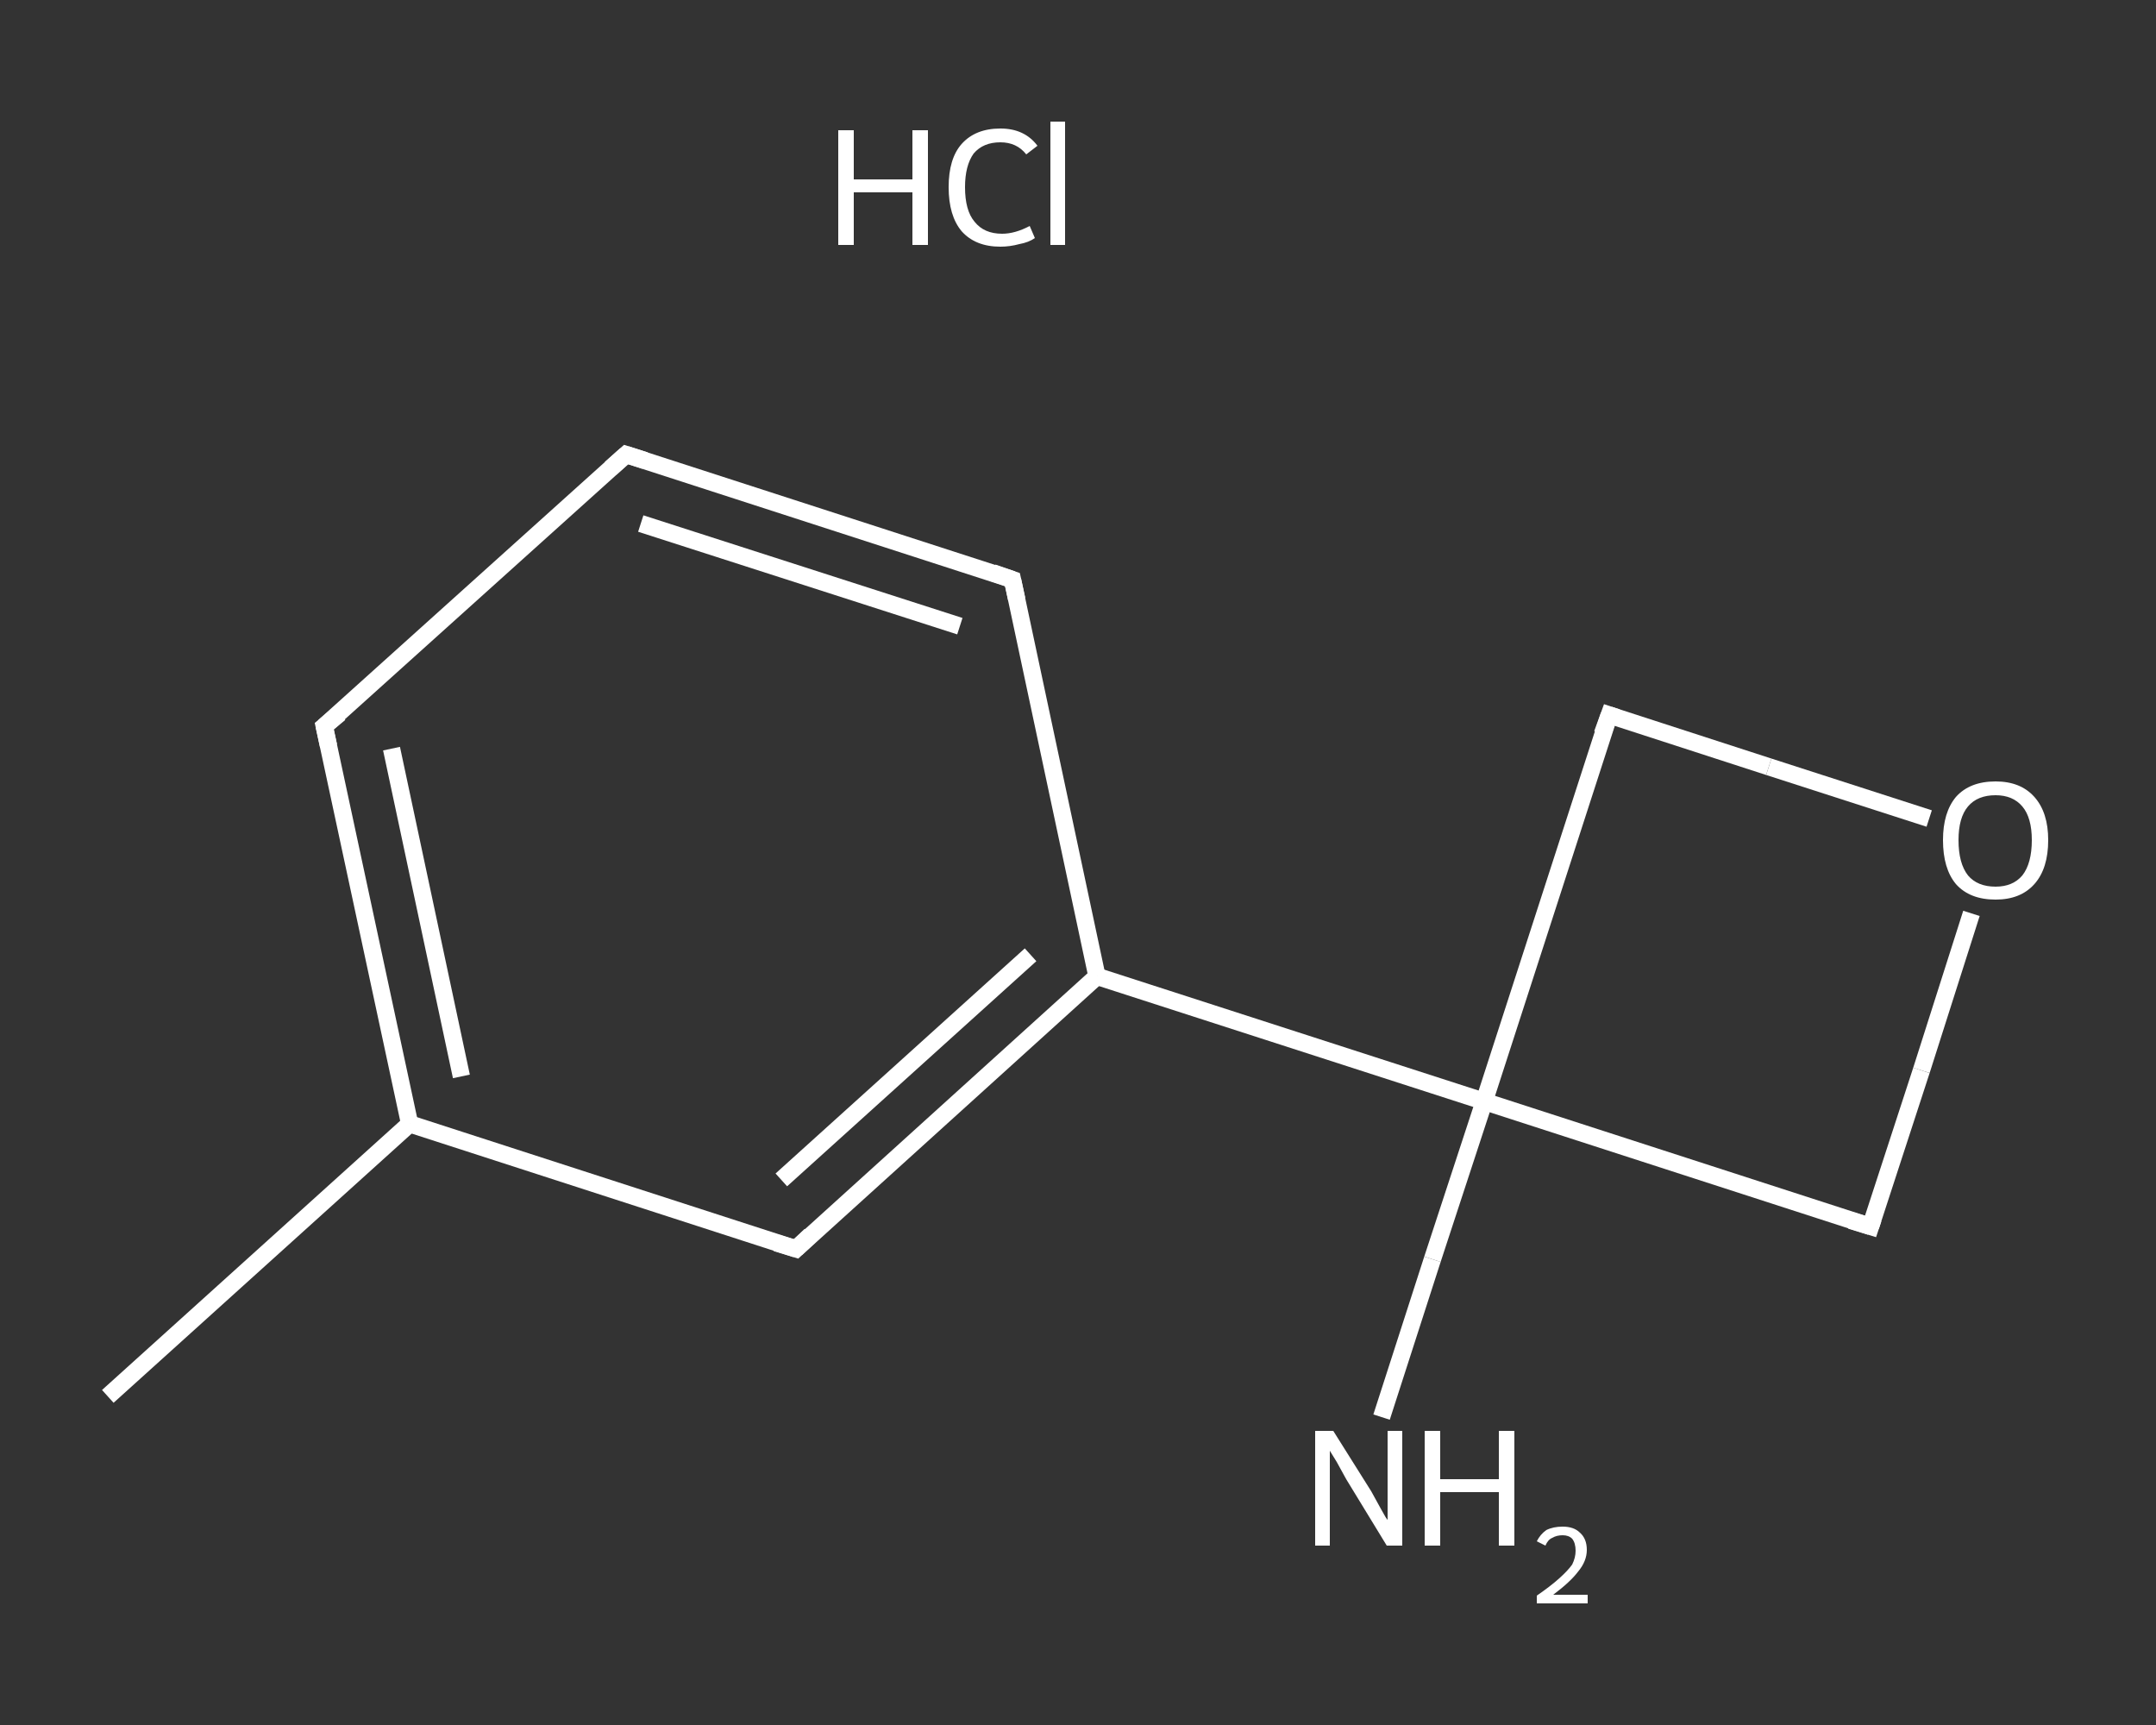 <?xml version='1.0' encoding='iso-8859-1'?>
<svg version='1.1' baseProfile='full'
              xmlns='http://www.w3.org/2000/svg'
                      xmlns:rdkit='http://www.rdkit.org/xml'
                      xmlns:xlink='http://www.w3.org/1999/xlink'
                  xml:space='preserve'
width='250px' height='200px' viewBox='0 0 250 200'>
<rect x="0" y="0" width="250" height="200" fill="#333333" stroke="none"/>
<!-- END OF HEADER -->
<rect style='opacity:1.0;fill:transparent;stroke:none' width='250.0' height='200.0' x='0.0' y='0.0'> </rect>
<path class='bond-0 atom-0 atom-1' d='M 12.5,161.9 L 47.5,130.3' style='fill:none;fill-rule:evenodd;stroke:#FFFFFF;stroke-width:2.0px;stroke-linecap:butt;stroke-linejoin:miter;stroke-opacity:1' />
<path class='bond-1 atom-1 atom-2' d='M 47.5,130.3 L 37.6,84.2' style='fill:none;fill-rule:evenodd;stroke:#FFFFFF;stroke-width:2.0px;stroke-linecap:butt;stroke-linejoin:miter;stroke-opacity:1' />
<path class='bond-1 atom-1 atom-2' d='M 53.5,124.8 L 45.4,86.8' style='fill:none;fill-rule:evenodd;stroke:#FFFFFF;stroke-width:2.0px;stroke-linecap:butt;stroke-linejoin:miter;stroke-opacity:1' />
<path class='bond-2 atom-2 atom-3' d='M 37.6,84.2 L 72.6,52.7' style='fill:none;fill-rule:evenodd;stroke:#FFFFFF;stroke-width:2.0px;stroke-linecap:butt;stroke-linejoin:miter;stroke-opacity:1' />
<path class='bond-3 atom-3 atom-4' d='M 72.6,52.7 L 117.4,67.2' style='fill:none;fill-rule:evenodd;stroke:#FFFFFF;stroke-width:2.0px;stroke-linecap:butt;stroke-linejoin:miter;stroke-opacity:1' />
<path class='bond-3 atom-3 atom-4' d='M 74.3,60.7 L 111.3,72.6' style='fill:none;fill-rule:evenodd;stroke:#FFFFFF;stroke-width:2.0px;stroke-linecap:butt;stroke-linejoin:miter;stroke-opacity:1' />
<path class='bond-4 atom-4 atom-5' d='M 117.4,67.2 L 127.2,113.2' style='fill:none;fill-rule:evenodd;stroke:#FFFFFF;stroke-width:2.0px;stroke-linecap:butt;stroke-linejoin:miter;stroke-opacity:1' />
<path class='bond-5 atom-5 atom-6' d='M 127.2,113.2 L 172.1,127.7' style='fill:none;fill-rule:evenodd;stroke:#FFFFFF;stroke-width:2.0px;stroke-linecap:butt;stroke-linejoin:miter;stroke-opacity:1' />
<path class='bond-6 atom-6 atom-7' d='M 172.1,127.7 L 166.1,146.0' style='fill:none;fill-rule:evenodd;stroke:#FFFFFF;stroke-width:2.0px;stroke-linecap:butt;stroke-linejoin:miter;stroke-opacity:1' />
<path class='bond-6 atom-6 atom-7' d='M 166.1,146.0 L 160.2,164.3' style='fill:none;fill-rule:evenodd;stroke:#FFFFFF;stroke-width:2.0px;stroke-linecap:butt;stroke-linejoin:miter;stroke-opacity:1' />
<path class='bond-7 atom-6 atom-8' d='M 172.1,127.7 L 186.6,82.9' style='fill:none;fill-rule:evenodd;stroke:#FFFFFF;stroke-width:2.0px;stroke-linecap:butt;stroke-linejoin:miter;stroke-opacity:1' />
<path class='bond-8 atom-8 atom-9' d='M 186.6,82.9 L 205.1,88.9' style='fill:none;fill-rule:evenodd;stroke:#FFFFFF;stroke-width:2.0px;stroke-linecap:butt;stroke-linejoin:miter;stroke-opacity:1' />
<path class='bond-8 atom-8 atom-9' d='M 205.1,88.9 L 223.7,94.9' style='fill:none;fill-rule:evenodd;stroke:#FFFFFF;stroke-width:2.0px;stroke-linecap:butt;stroke-linejoin:miter;stroke-opacity:1' />
<path class='bond-9 atom-9 atom-10' d='M 228.6,105.9 L 222.8,124.1' style='fill:none;fill-rule:evenodd;stroke:#FFFFFF;stroke-width:2.0px;stroke-linecap:butt;stroke-linejoin:miter;stroke-opacity:1' />
<path class='bond-9 atom-9 atom-10' d='M 222.8,124.1 L 216.9,142.2' style='fill:none;fill-rule:evenodd;stroke:#FFFFFF;stroke-width:2.0px;stroke-linecap:butt;stroke-linejoin:miter;stroke-opacity:1' />
<path class='bond-10 atom-5 atom-11' d='M 127.2,113.2 L 92.3,144.8' style='fill:none;fill-rule:evenodd;stroke:#FFFFFF;stroke-width:2.0px;stroke-linecap:butt;stroke-linejoin:miter;stroke-opacity:1' />
<path class='bond-10 atom-5 atom-11' d='M 119.5,110.7 L 90.6,136.8' style='fill:none;fill-rule:evenodd;stroke:#FFFFFF;stroke-width:2.0px;stroke-linecap:butt;stroke-linejoin:miter;stroke-opacity:1' />
<path class='bond-11 atom-11 atom-1' d='M 92.3,144.8 L 47.5,130.3' style='fill:none;fill-rule:evenodd;stroke:#FFFFFF;stroke-width:2.0px;stroke-linecap:butt;stroke-linejoin:miter;stroke-opacity:1' />
<path class='bond-12 atom-10 atom-6' d='M 216.9,142.2 L 172.1,127.7' style='fill:none;fill-rule:evenodd;stroke:#FFFFFF;stroke-width:2.0px;stroke-linecap:butt;stroke-linejoin:miter;stroke-opacity:1' />
<path d='M 38.1,86.5 L 37.6,84.2 L 39.4,82.7' style='fill:none;stroke:#FFFFFF;stroke-width:2.0px;stroke-linecap:butt;stroke-linejoin:miter;stroke-opacity:1;' />
<path d='M 70.8,54.3 L 72.6,52.7 L 74.8,53.4' style='fill:none;stroke:#FFFFFF;stroke-width:2.0px;stroke-linecap:butt;stroke-linejoin:miter;stroke-opacity:1;' />
<path d='M 115.1,66.4 L 117.4,67.2 L 117.9,69.5' style='fill:none;stroke:#FFFFFF;stroke-width:2.0px;stroke-linecap:butt;stroke-linejoin:miter;stroke-opacity:1;' />
<path d='M 185.8,85.1 L 186.6,82.9 L 187.5,83.2' style='fill:none;stroke:#FFFFFF;stroke-width:2.0px;stroke-linecap:butt;stroke-linejoin:miter;stroke-opacity:1;' />
<path d='M 217.2,141.3 L 216.9,142.2 L 214.6,141.5' style='fill:none;stroke:#FFFFFF;stroke-width:2.0px;stroke-linecap:butt;stroke-linejoin:miter;stroke-opacity:1;' />
<path d='M 94.0,143.2 L 92.3,144.8 L 90.0,144.1' style='fill:none;stroke:#FFFFFF;stroke-width:2.0px;stroke-linecap:butt;stroke-linejoin:miter;stroke-opacity:1;' />
<path class='atom-7' d='M 154.6 165.9
L 159.0 172.9
Q 159.4 173.6, 160.1 174.9
Q 160.8 176.2, 160.9 176.2
L 160.9 165.9
L 162.6 165.9
L 162.6 179.2
L 160.8 179.2
L 156.1 171.5
Q 155.6 170.6, 155.0 169.5
Q 154.4 168.5, 154.2 168.2
L 154.2 179.2
L 152.5 179.2
L 152.5 165.9
L 154.6 165.9
' fill='#FFFFFF'/>
<path class='atom-7' d='M 165.2 165.9
L 167.0 165.9
L 167.0 171.5
L 173.8 171.5
L 173.8 165.9
L 175.6 165.9
L 175.6 179.2
L 173.8 179.2
L 173.8 173.0
L 167.0 173.0
L 167.0 179.2
L 165.2 179.2
L 165.2 165.9
' fill='#FFFFFF'/>
<path class='atom-7' d='M 178.2 178.7
Q 178.6 177.9, 179.3 177.4
Q 180.1 177.0, 181.2 177.0
Q 182.5 177.0, 183.2 177.7
Q 184.0 178.4, 184.0 179.7
Q 184.0 181.0, 183.0 182.2
Q 182.1 183.4, 180.1 184.9
L 184.1 184.9
L 184.1 185.9
L 178.2 185.9
L 178.2 185.0
Q 179.8 183.9, 180.8 183.0
Q 181.8 182.1, 182.3 181.4
Q 182.7 180.6, 182.7 179.8
Q 182.7 178.9, 182.3 178.4
Q 181.9 178.0, 181.2 178.0
Q 180.5 178.0, 180.0 178.3
Q 179.5 178.5, 179.2 179.2
L 178.2 178.7
' fill='#FFFFFF'/>
<path class='atom-9' d='M 225.3 97.4
Q 225.3 94.2, 226.8 92.4
Q 228.4 90.6, 231.4 90.6
Q 234.3 90.6, 235.9 92.4
Q 237.5 94.2, 237.5 97.4
Q 237.5 100.7, 235.9 102.5
Q 234.3 104.3, 231.4 104.3
Q 228.4 104.3, 226.8 102.5
Q 225.3 100.7, 225.3 97.4
M 231.4 102.8
Q 233.4 102.8, 234.5 101.5
Q 235.6 100.1, 235.6 97.4
Q 235.6 94.8, 234.5 93.5
Q 233.4 92.2, 231.4 92.2
Q 229.3 92.2, 228.2 93.5
Q 227.1 94.8, 227.1 97.4
Q 227.1 100.1, 228.2 101.5
Q 229.3 102.8, 231.4 102.8
' fill='#FFFFFF'/>
<path class='atom-12' d='M 97.2 15.1
L 99.0 15.1
L 99.0 20.8
L 105.8 20.8
L 105.8 15.1
L 107.6 15.1
L 107.6 28.4
L 105.8 28.4
L 105.8 22.3
L 99.0 22.3
L 99.0 28.4
L 97.2 28.4
L 97.2 15.1
' fill='#FFFFFF'/>
<path class='atom-12' d='M 110.0 21.7
Q 110.0 18.4, 111.5 16.7
Q 113.1 14.9, 116.0 14.9
Q 118.8 14.9, 120.3 16.9
L 119.0 17.9
Q 117.9 16.5, 116.0 16.5
Q 114.0 16.5, 112.9 17.8
Q 111.9 19.2, 111.9 21.7
Q 111.9 24.4, 113.0 25.7
Q 114.1 27.1, 116.2 27.1
Q 117.7 27.1, 119.4 26.2
L 120.0 27.6
Q 119.3 28.1, 118.2 28.3
Q 117.1 28.6, 116.0 28.6
Q 113.1 28.6, 111.5 26.8
Q 110.0 25.0, 110.0 21.7
' fill='#FFFFFF'/>
<path class='atom-12' d='M 121.8 14.1
L 123.5 14.1
L 123.5 28.4
L 121.8 28.4
L 121.8 14.1
' fill='#FFFFFF'/>
</svg>
